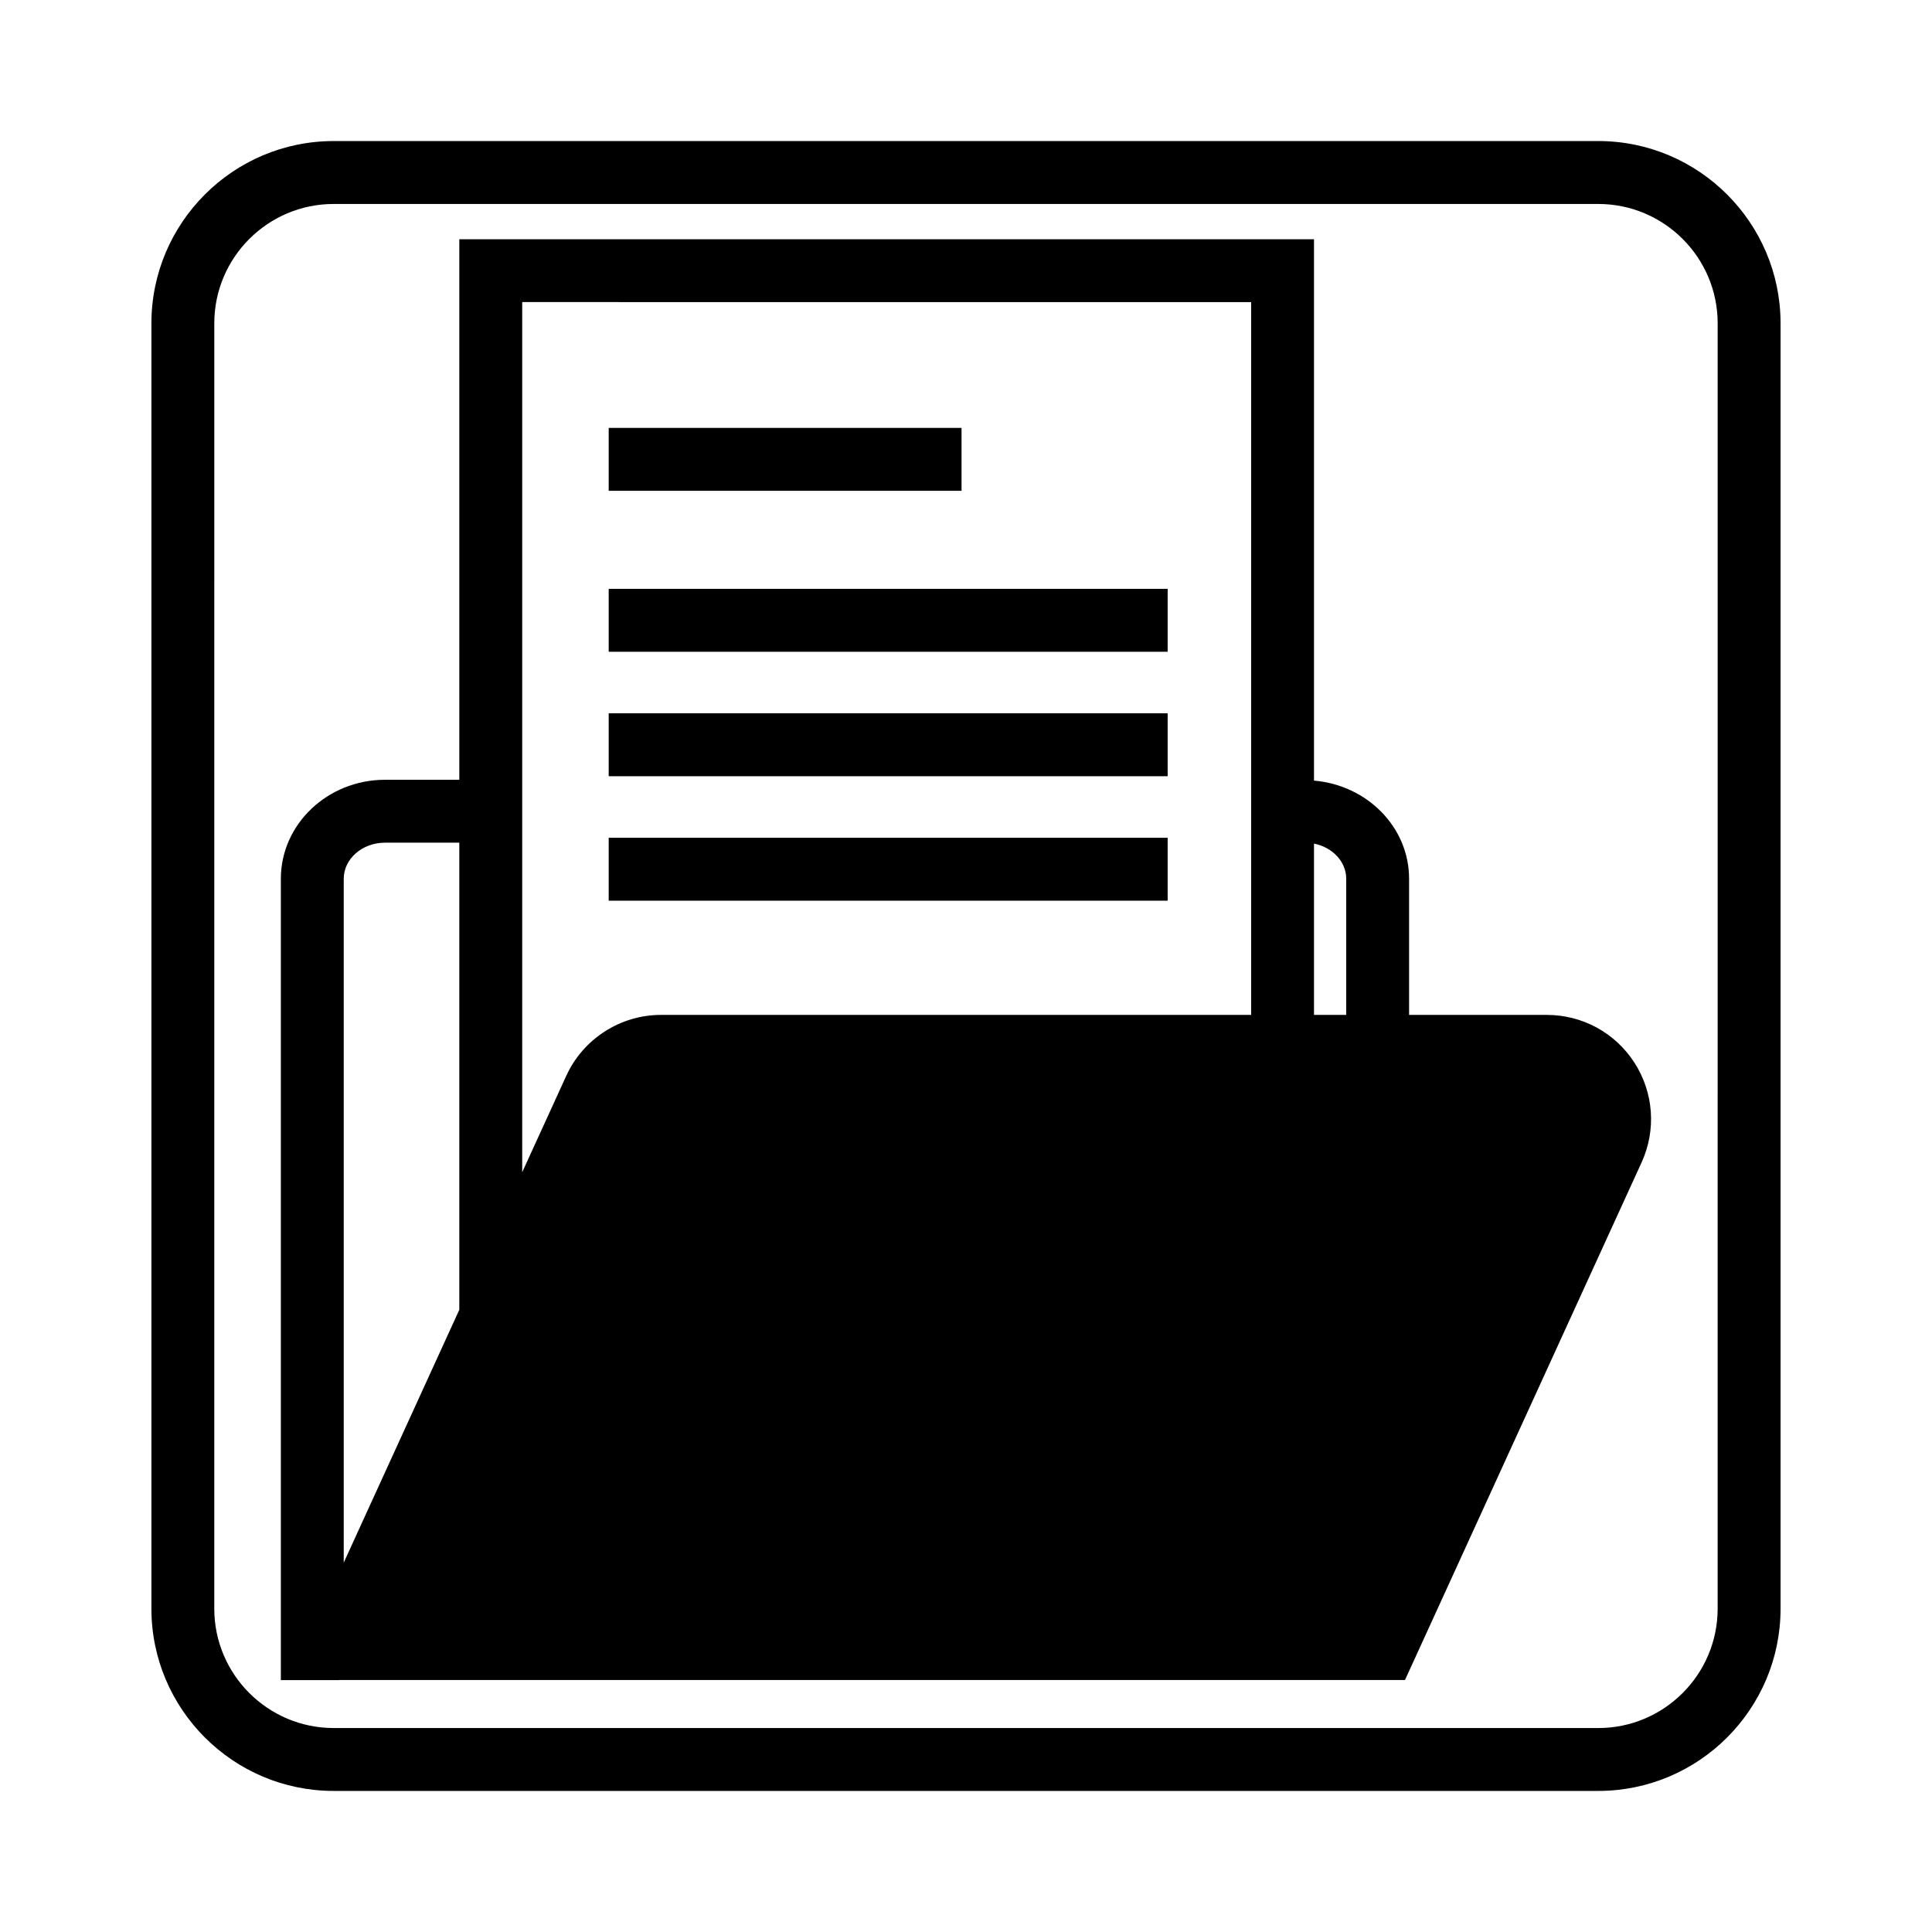 <?xml version="1.0" encoding="UTF-8"?>
<!-- The Best Svg Icon site in the world: iconSvg.co, Visit us! https://iconsvg.co -->
<svg fill="#000000" width="800px" height="800px" version="1.1" viewBox="144 144 512 512" xmlns="http://www.w3.org/2000/svg">
 <g>
  <path d="m567.55 181.38h-335.12c-26.641 0-48.305 21.676-48.305 48.309v340.62c0 26.637 21.668 48.305 48.305 48.305h335.12c26.648 0 48.316-21.668 48.316-48.305v-340.62c0-26.637-21.668-48.312-48.316-48.312zm31.645 388.93c0 17.445-14.188 31.641-31.645 31.641l-335.12-0.004c-17.445 0-31.645-14.184-31.645-31.641l0.004-340.62c0-17.453 14.199-31.633 31.645-31.633h335.12c17.457 0 31.645 14.184 31.645 31.633z"/>
  <path d="m553.93 412.96h-36.508v-36.082c0-13.684-11.129-24.824-25.199-26.008v-143.47h-226.5v143.25h-19.688c-15.219 0-27.605 11.773-27.605 26.238v212.36h15.426v-0.02h282.48l62.707-137.18c3.914-8.594 3.211-18.461-1.879-26.395-5.106-7.941-13.793-12.691-23.238-12.691zm-53.168-36.082v36.082h-8.539v-45.398c4.887 0.969 8.539 4.773 8.539 9.316zm-25.191-152.82v188.9h-156.39c-10.766 0-20.625 6.332-25.109 16.133l-11.68 25.555v-230.59zm-229.54 143.26h19.688v123.79l-30.625 67v-181.23c0.004-5.281 4.906-9.559 10.938-9.559z"/>
  <path d="m305.31 257.4h93.508v16.668h-93.508z"/>
  <path d="m305.31 300.05h148.13v16.672h-148.13z"/>
  <path d="m305.31 333.03h148.13v16.676h-148.13z"/>
  <path d="m305.31 366.02h148.13v16.672h-148.13z"/>
 </g>
</svg>